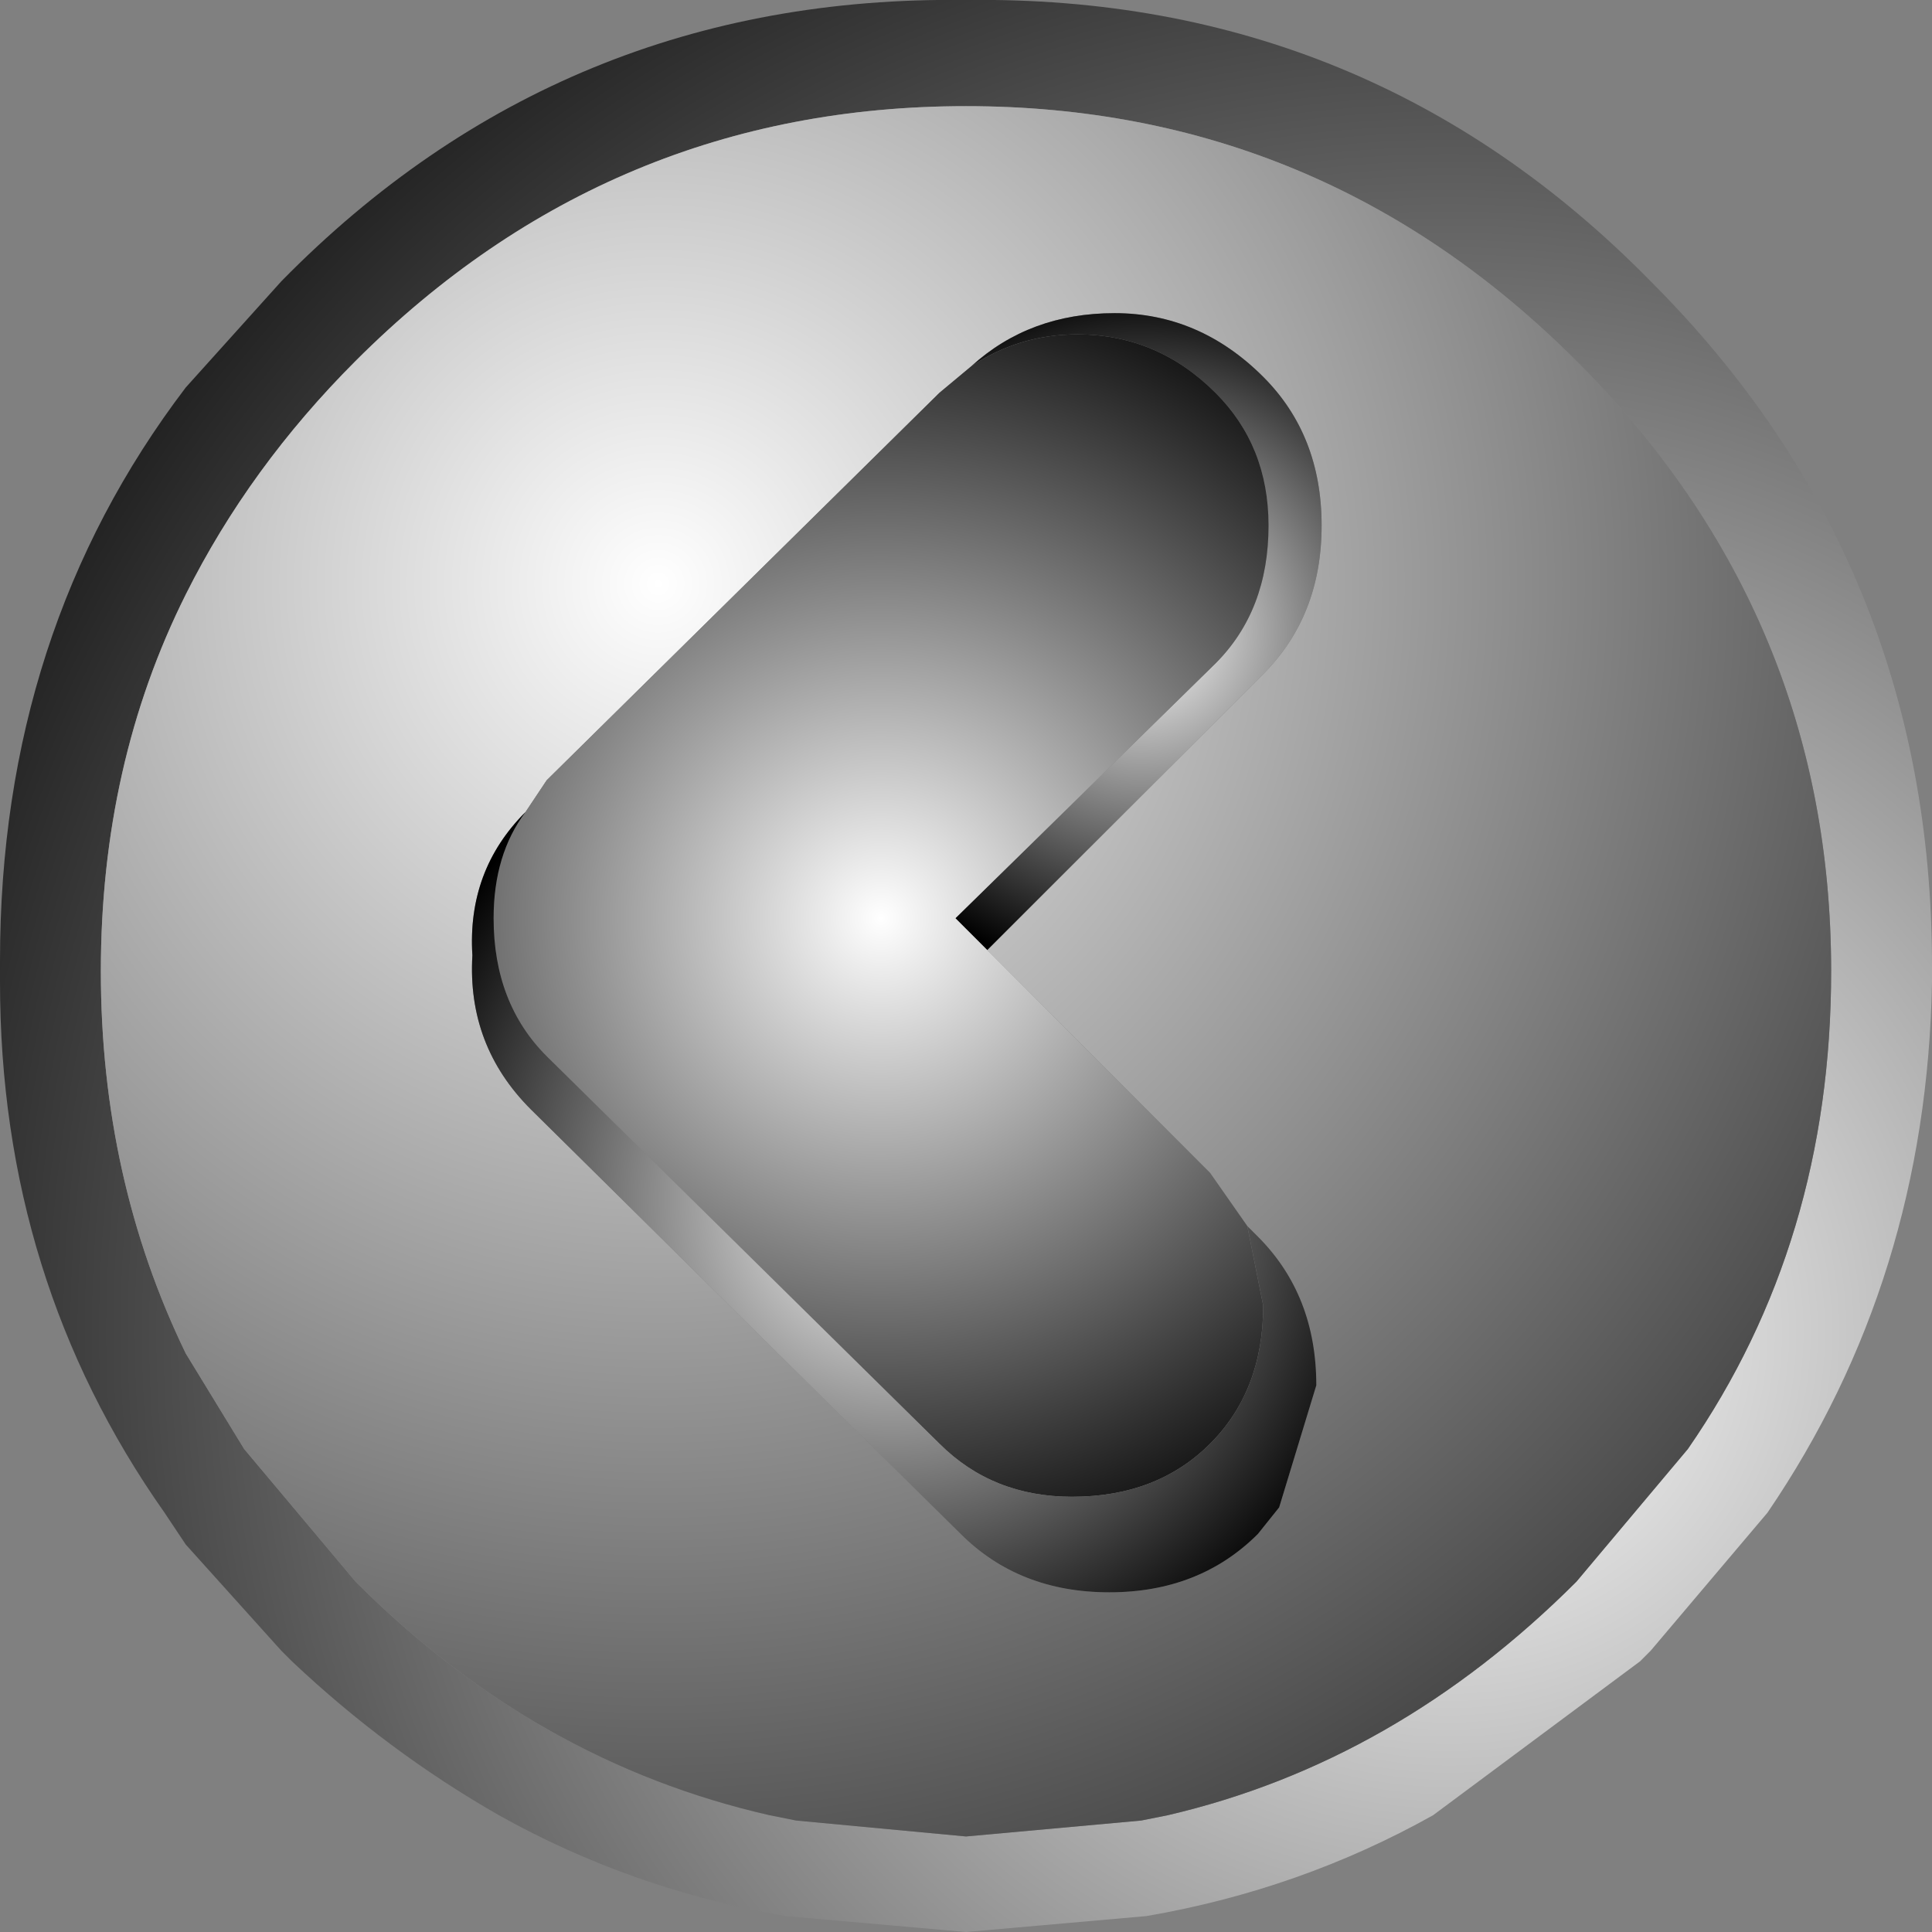 <?xml version="1.0" encoding="UTF-8" standalone="no"?>
<svg xmlns:xlink="http://www.w3.org/1999/xlink" height="18.2px" width="18.2px" xmlns="http://www.w3.org/2000/svg">
  <rect width="100%" height="100%" fill="#808080" stroke="none"/>
  <g transform="matrix(1.0, 0.0, 0.0, 1.0, 0.0, 0.0)">
    <path d="M18.2 9.25 Q18.15 12.05 16.65 14.25 L15.55 15.55 15.45 15.65 13.5 17.1 Q12.25 17.8 10.8 18.05 L9.1 18.2 7.4 18.05 Q5.95 17.8 4.7 17.1 3.65 16.5 2.75 15.65 L2.65 15.55 1.75 14.55 1.55 14.25 Q0.0 12.05 0.0 9.25 L0.0 9.1 0.0 9.05 Q0.0 5.95 1.75 3.65 L2.65 2.65 Q5.3 -0.05 9.1 0.0 12.9 -0.05 15.55 2.65 18.2 5.3 18.2 9.1 L18.2 9.25 M17.25 9.15 Q17.25 5.8 14.85 3.4 12.45 1.0 9.1 1.0 5.75 1.0 3.35 3.4 2.35 4.4 1.75 5.6 0.95 7.2 0.95 9.15 0.95 11.1 1.75 12.75 L2.3 13.65 3.35 14.9 Q5.05 16.6 7.25 17.1 L7.5 17.15 9.1 17.3 10.75 17.15 11.0 17.1 Q13.15 16.6 14.85 14.9 L15.9 13.65 Q17.25 11.7 17.25 9.15" fill="url(#gradient0)" fill-rule="evenodd" stroke="none"/>
    <path d="M9.3 8.95 L11.9 6.35 Q12.45 5.8 12.45 4.95 12.45 4.1 11.9 3.55 11.3 2.95 10.5 2.95 9.7 2.95 9.15 3.45 L8.85 3.7 5.15 7.35 4.95 7.65 Q4.4 8.2 4.45 9.0 4.4 9.85 5.0 10.45 L9.05 14.45 Q9.6 15.0 10.45 15.0 11.3 15.0 11.85 14.45 L12.05 14.2 12.4 13.05 Q12.4 12.2 11.85 11.65 L11.75 11.55 11.4 11.05 9.3 8.95 M17.25 9.15 Q17.25 11.7 15.9 13.65 L14.85 14.9 Q13.15 16.6 11.0 17.1 L10.75 17.15 9.1 17.3 7.5 17.15 7.25 17.1 Q5.05 16.6 3.35 14.9 L2.3 13.65 1.75 12.75 Q0.95 11.1 0.95 9.15 0.95 7.2 1.75 5.6 2.35 4.4 3.35 3.4 5.75 1.0 9.1 1.0 12.45 1.0 14.85 3.4 17.25 5.8 17.25 9.15" fill="url(#gradient1)" fill-rule="evenodd" stroke="none"/>
    <path d="M9.3 8.95 L9.0 8.65 11.45 6.25 Q11.95 5.75 11.95 4.95 11.95 4.2 11.45 3.7 10.9 3.15 10.15 3.15 9.6 3.15 9.15 3.45 9.7 2.95 10.5 2.95 11.3 2.95 11.9 3.55 12.45 4.1 12.45 4.95 12.45 5.8 11.9 6.35 L9.3 8.95" fill="url(#gradient2)" fill-rule="evenodd" stroke="none"/>
    <path d="M9.15 3.45 Q9.6 3.15 10.15 3.15 10.9 3.15 11.45 3.7 11.95 4.2 11.95 4.95 11.95 5.75 11.45 6.25 L9.0 8.65 9.3 8.95 11.4 11.05 11.75 11.55 11.9 12.3 Q11.9 13.1 11.4 13.6 10.9 14.1 10.1 14.1 9.35 14.1 8.85 13.6 L5.15 9.95 Q4.65 9.45 4.65 8.65 4.65 8.05 4.95 7.65 L5.15 7.35 8.85 3.7 9.15 3.45" fill="url(#gradient3)" fill-rule="evenodd" stroke="none"/>
    <path d="M4.95 7.65 Q4.65 8.05 4.65 8.65 4.65 9.45 5.15 9.95 L8.85 13.6 Q9.35 14.1 10.1 14.1 10.9 14.1 11.4 13.6 11.9 13.1 11.9 12.3 L11.75 11.55 11.85 11.65 Q12.4 12.2 12.4 13.05 L12.05 14.2 11.85 14.45 Q11.3 15.0 10.45 15.0 9.6 15.0 9.05 14.45 L5.0 10.45 Q4.4 9.85 4.45 9.0 4.4 8.2 4.95 7.65" fill="url(#gradient4)" fill-rule="evenodd" stroke="none"/>
  </g>
  <defs>
    <radialGradient cx="0" cy="0" gradientTransform="matrix(0.021, 0.0, 0.0, 0.021, 13.65, 12.55)" gradientUnits="userSpaceOnUse" id="gradient0" r="819.2" spreadMethod="pad">
      <stop offset="0.0" stop-color="#ffffff"/>
      <stop offset="1.0" stop-color="#000000"/>
    </radialGradient>
    <radialGradient cx="0" cy="0" gradientTransform="matrix(0.022, 0.0, 0.0, 0.022, 6.2, 5.5)" gradientUnits="userSpaceOnUse" id="gradient1" r="819.2" spreadMethod="pad">
      <stop offset="0.0" stop-color="#ffffff"/>
      <stop offset="1.0" stop-color="#000000"/>
    </radialGradient>
    <radialGradient cx="0" cy="0" gradientTransform="matrix(0.004, 0.0, 0.0, 0.004, 10.75, 5.95)" gradientUnits="userSpaceOnUse" id="gradient2" r="819.2" spreadMethod="pad">
      <stop offset="0.0" stop-color="#ffffff"/>
      <stop offset="1.0" stop-color="#000000"/>
    </radialGradient>
    <radialGradient cx="0" cy="0" gradientTransform="matrix(0.008, 0.0, 0.0, 0.008, 8.3, 8.65)" gradientUnits="userSpaceOnUse" id="gradient3" r="819.2" spreadMethod="pad">
      <stop offset="0.0" stop-color="#ffffff"/>
      <stop offset="1.0" stop-color="#000000"/>
    </radialGradient>
    <radialGradient cx="0" cy="0" gradientTransform="matrix(0.006, 0.0, 0.0, 0.006, 8.4, 11.3)" gradientUnits="userSpaceOnUse" id="gradient4" r="819.2" spreadMethod="pad">
      <stop offset="0.0" stop-color="#ffffff"/>
      <stop offset="1.0" stop-color="#000000"/>
    </radialGradient>
  </defs>
</svg>
